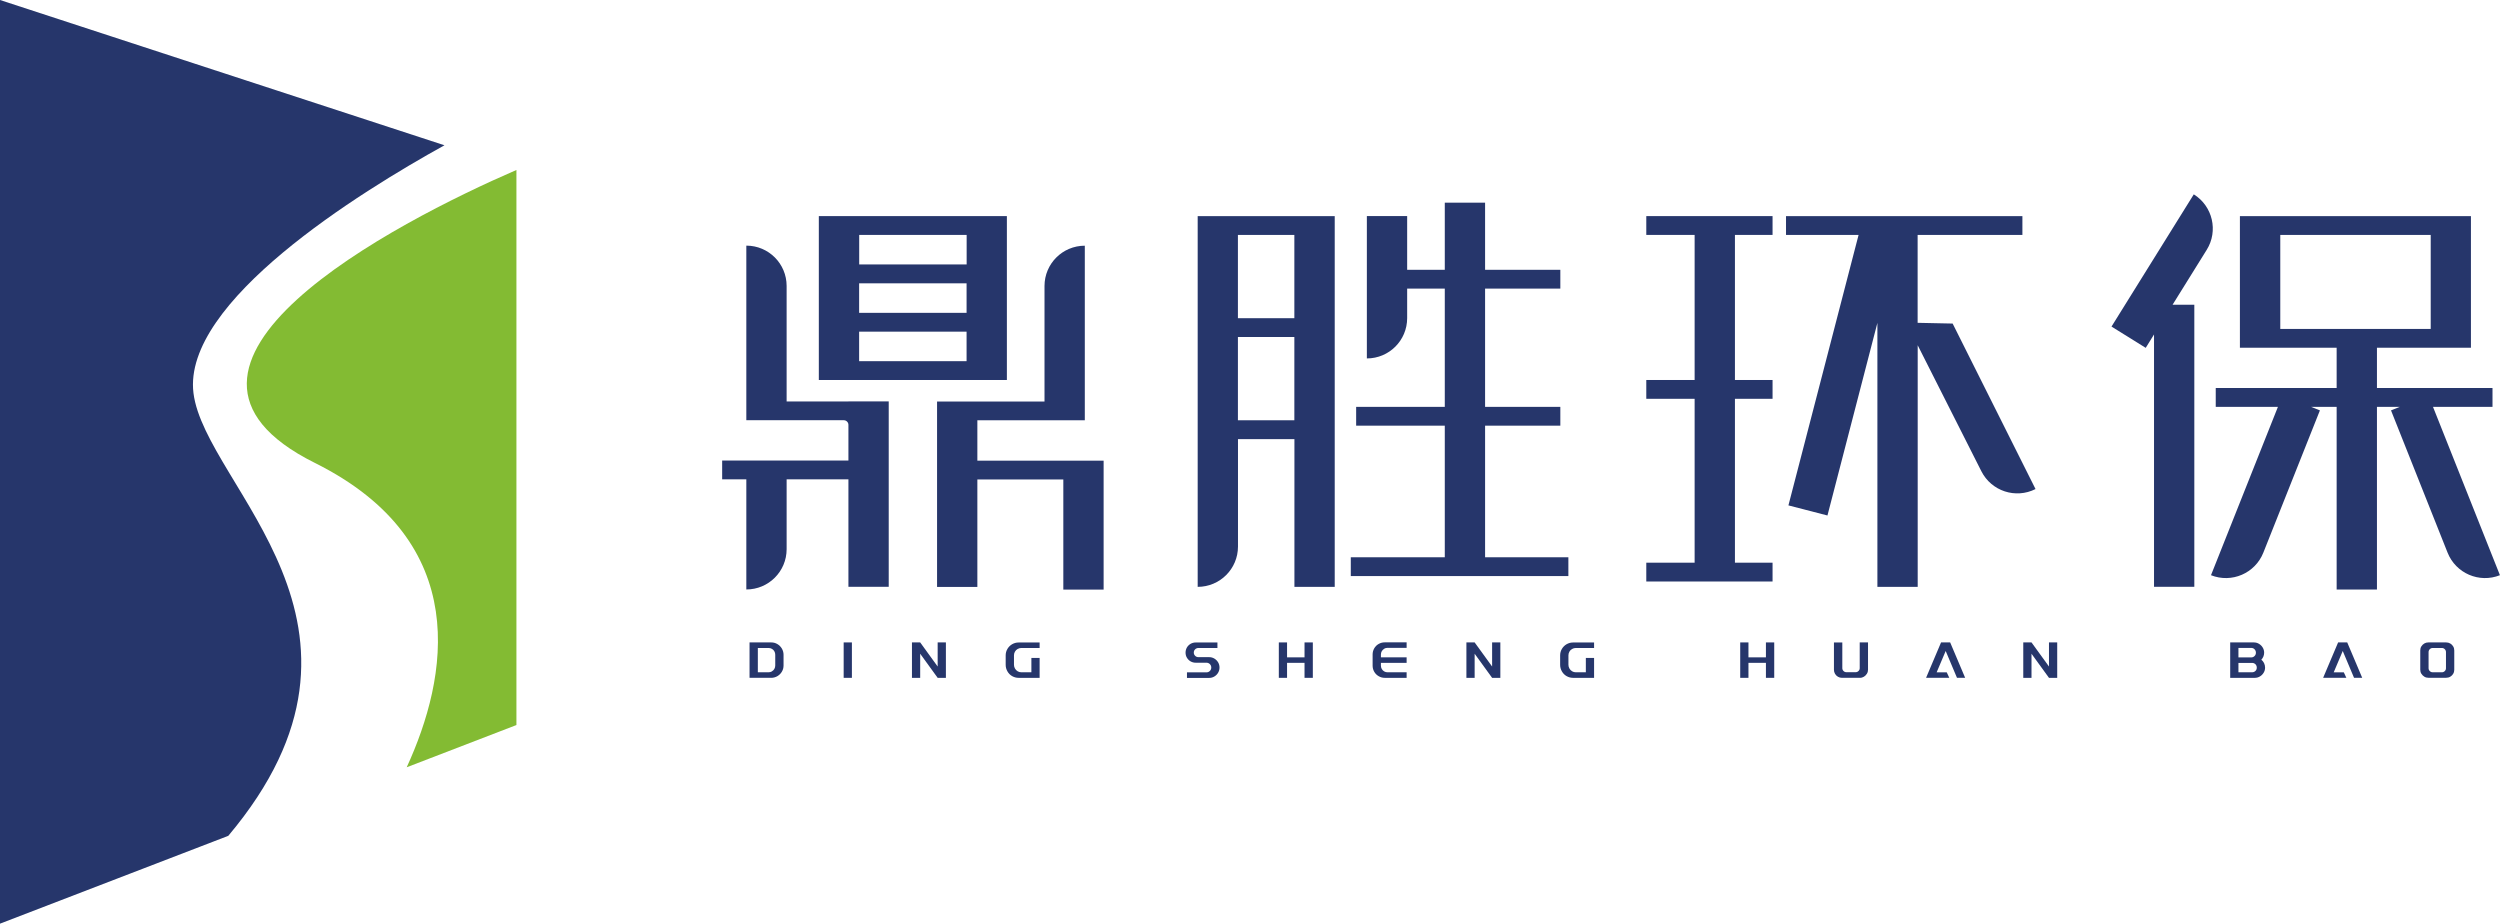 <?xml version="1.0" encoding="UTF-8"?>
<svg id="_图层_2" data-name="图层 2" xmlns="http://www.w3.org/2000/svg" viewBox="0 0 373.43 137.97">
  <defs>
    <style>
      .cls-1 {
        fill: #26366b;
      }

      .cls-1, .cls-2 {
        stroke-width: 0px;
      }

      .cls-2 {
        fill: #83bb33;
      }
    </style>
  </defs>
  <g id="_图层_1-2" data-name="图层 1">
    <g>
      <g>
        <path class="cls-1" d="M221.83,63.58h11.24v-2.81h-11.24v-17.66h11.24v-2.81h-11.24v-10.03h-6.02v10.03h-5.62v-8.03h-6.02v21.27c3.32,0,6.02-2.69,6.02-6.02v-4.41h5.62v17.66h-13.24v2.81h13.24v19.66h-14.04v2.81h32.5v-2.81h-12.44v-19.66Z"/>
        <path class="cls-1" d="M286.44,48.23v-13.14h15.65v-2.81h-35.31v2.81h10.84l-10.48,40.4,5.83,1.51,7.46-28.77v39.43h6.02v-36.09l9.51,18.82c1.5,2.97,5.12,4.16,8.09,2.66l-12.38-24.72-5.22-.11Z"/>
        <path class="cls-1" d="M363.42,60.77h8.89v-2.81h-17.26v-6.02h14.04v-19.66h-34.51v19.66h14.45v6.02h-18.06v2.81h9.29l-10,25.15c3.09,1.23,6.59-.28,7.82-3.37l8.45-21.25-1.33-.53h3.83v27.29h6.02v-27.29h3.43l-1.33.53,8.45,21.25c1.23,3.09,4.73,4.6,7.82,3.37l-10-25.15ZM340.61,35.09h22.47v14.04h-22.47v-14.04Z"/>
        <path class="cls-1" d="M327.69,29.03l-12.29,19.75,5.11,3.18,1.24-2v37.69h6.02v-42.13h-3.25l5.1-8.2c1.76-2.82.89-6.53-1.93-8.29Z"/>
        <path class="cls-1" d="M184.92,32.28h-6.02v55.38c3.32,0,6.02-2.69,6.02-6.02v-16.05h8.43v22.07h6.02v-55.38h-14.45ZM193.34,62.78h-8.43v-12.44h8.43v12.44ZM193.34,47.53h-8.43v-12.44h8.43v12.44Z"/>
        <polygon class="cls-1" points="253.13 32.28 245.91 32.28 245.91 35.09 253.13 35.09 253.13 56.76 245.91 56.76 245.91 59.57 253.13 59.57 253.13 84.05 245.91 84.05 245.91 86.86 264.77 86.86 264.77 84.05 259.15 84.05 259.15 59.57 264.77 59.57 264.77 56.76 259.15 56.76 259.15 35.09 264.77 35.09 264.77 32.28 259.15 32.28 253.13 32.28"/>
        <path class="cls-1" d="M126.73,59.97h-9.23v-17.26c0-3.32-2.69-6.02-6.02-6.02v26.08h14.56c.38,0,.69.31.69.69v5.33h-18.86v2.81h3.61v16.45c3.32,0,6.02-2.69,6.02-6.02v-10.43h9.23v16.05h6.02v-27.69h-6.02Z"/>
        <path class="cls-1" d="M145.99,68.8v-6.02h16.05v-26.08c-3.32,0-6.02,2.69-6.02,6.02v17.26h-16.05v27.69h6.02v-16.05h12.84v16.45h6.02v-19.26h-18.86Z"/>
        <path class="cls-1" d="M128.33,56.76h22.07v-24.48h-28.09v24.48h6.02ZM128.33,53.95v-4.41h16.05v4.41h-16.05ZM128.33,46.73v-4.41h16.05v4.41h-16.05ZM144.39,35.09v4.41h-16.05v-4.41h16.05Z"/>
      </g>
      <path class="cls-1" d="M28.9,58.72c-1.7-13.62,24.81-30,37.49-37.02L0,0v137.97l34.1-13.12c26.51-31.5-3.45-52.13-5.2-66.13Z"/>
      <path class="cls-2" d="M77.14,25.39c-17.99,7.79-59.35,29.19-30.12,43.75,23.79,11.85,19.85,32.14,13.73,45.47l16.39-6.31V25.39Z"/>
      <g>
        <path class="cls-1" d="M115.2,95.96c.33,0,.64.08.92.25.28.16.5.39.67.67.16.28.25.59.25.92v1.61c0,.33-.08.64-.25.92-.16.28-.39.5-.67.67-.28.16-.59.25-.92.25h-3.24v-5.29h3.24ZM115.3,100.28c.16-.09.28-.21.37-.37.09-.16.13-.32.13-.5v-1.61c0-.18-.04-.36-.13-.51-.09-.16-.21-.28-.37-.37s-.32-.13-.5-.13h-1.6v3.63h1.6c.18,0,.35-.04.5-.13Z"/>
        <path class="cls-1" d="M127.25,101.25h-1.23v-5.29h1.23v5.29Z"/>
        <path class="cls-1" d="M140.06,95.96h1.23v5.29h-1.23l-2.61-3.6v3.6h-1.23v-5.29h1.23l2.61,3.6v-3.6Z"/>
        <path class="cls-1" d="M152.01,96.93c-.17.1-.3.23-.4.4-.1.17-.15.35-.15.55v1.42c0,.2.05.39.15.56.1.17.23.31.4.41.17.1.35.15.55.15h1.5v-2.14h1.23v2.97h-3.14c-.35,0-.67-.09-.97-.26-.3-.17-.53-.41-.7-.71-.17-.3-.26-.62-.26-.97v-1.42c0-.35.09-.67.26-.96.17-.29.41-.53.7-.7.3-.17.62-.26.97-.26h3.14v.82h-2.73c-.2,0-.38.05-.55.15Z"/>
        <path class="cls-1" d="M181.39,98.37c.23.14.42.33.56.56.14.24.21.5.21.78s-.07.54-.21.78-.33.42-.56.56c-.24.14-.49.21-.77.21h-3.32v-.83h2.91c.2,0,.37-.07.51-.21.14-.14.21-.31.21-.51s-.07-.37-.21-.51c-.14-.14-.31-.21-.51-.21h-1.61c-.28,0-.53-.07-.76-.2s-.41-.32-.55-.55c-.14-.23-.2-.49-.2-.76s.07-.53.2-.76.32-.41.55-.55c.23-.13.48-.2.76-.2h3.25v.82h-2.84c-.19,0-.35.07-.49.2-.14.14-.2.3-.2.49s.07.35.2.48.3.2.49.2h1.61c.28,0,.53.07.77.21Z"/>
        <path class="cls-1" d="M194.86,95.96h1.24v5.29h-1.24v-2.24h-2.61v2.24h-1.23v-5.29h1.23v2.23h2.61v-2.23Z"/>
        <path class="cls-1" d="M206.76,96.91c-.15.09-.27.21-.36.36-.09.15-.13.32-.13.5v.42h3.84v.82h-3.84v.42c0,.18.04.34.13.5.09.15.21.27.36.36.15.09.31.13.49.13h2.86v.83h-3.27c-.33,0-.63-.08-.91-.25-.28-.16-.5-.38-.66-.66-.16-.28-.24-.58-.24-.91v-1.67c0-.33.08-.63.24-.91.16-.28.38-.5.66-.66.28-.16.58-.24.91-.24h3.27v.82h-2.86c-.17,0-.34.04-.49.13Z"/>
        <path class="cls-1" d="M222.88,95.96h1.23v5.29h-1.23l-2.61-3.6v3.6h-1.23v-5.29h1.23l2.61,3.6v-3.6Z"/>
        <path class="cls-1" d="M234.83,96.93c-.17.1-.3.23-.4.4-.1.17-.15.35-.15.55v1.42c0,.2.05.39.15.56.1.17.23.31.4.41.17.1.35.15.55.15h1.5v-2.14h1.23v2.97h-3.14c-.35,0-.67-.09-.97-.26-.3-.17-.53-.41-.7-.71-.17-.3-.26-.62-.26-.97v-1.42c0-.35.09-.67.26-.96.17-.29.41-.53.7-.7.3-.17.62-.26.97-.26h3.14v.82h-2.73c-.2,0-.38.05-.55.15Z"/>
        <path class="cls-1" d="M263.78,95.96h1.24v5.29h-1.24v-2.24h-2.61v2.24h-1.23v-5.29h1.23v2.23h2.61v-2.23Z"/>
        <path class="cls-1" d="M275.19,95.96v3.84c0,.17.06.31.18.43s.27.18.44.18h1.36c.17,0,.32-.06.44-.18.12-.12.18-.26.18-.43v-3.84h1.24v4.08c0,.21-.05.41-.17.6s-.26.33-.44.44c-.18.11-.38.17-.6.17h-2.67c-.22,0-.42-.05-.61-.16-.18-.11-.33-.25-.44-.44-.11-.19-.16-.39-.16-.6v-4.08h1.24Z"/>
        <path class="cls-1" d="M292.32,101.25l-1.69-4.01-1.35,3.19h1.51l.38.82h-3.47l2.24-5.29h1.36l2.24,5.29h-1.23Z"/>
        <path class="cls-1" d="M306.06,95.96h1.23v5.29h-1.23l-2.61-3.6v3.6h-1.23v-5.29h1.23l2.61,3.6v-3.6Z"/>
        <path class="cls-1" d="M338.19,99.06c.1.21.15.43.15.66,0,.28-.07.53-.21.76s-.32.42-.56.56c-.23.14-.49.21-.76.21h-3.68v-5.29h3.54c.28,0,.53.07.76.21.23.14.42.32.56.56.14.23.21.49.21.76,0,.2-.04.39-.11.57-.07.18-.18.34-.31.48.17.14.31.31.41.51ZM334.36,98.2h1.91c.19,0,.36-.07.5-.21.14-.14.2-.3.2-.5s-.07-.36-.2-.5c-.13-.14-.3-.21-.5-.21h-1.91v1.41ZM336.9,99.22c-.14-.13-.3-.2-.5-.2h-2.04v1.4h2.04c.2,0,.36-.07.5-.2s.2-.3.2-.5-.07-.36-.2-.5Z"/>
        <path class="cls-1" d="M351.63,101.25l-1.69-4.01-1.35,3.19h1.51l.38.82h-3.47l2.24-5.29h1.36l2.24,5.29h-1.23Z"/>
        <path class="cls-1" d="M361.68,96.56c.11-.18.25-.33.44-.44.19-.11.38-.16.6-.16h2.67c.22,0,.42.05.61.16.19.11.33.25.44.44.11.18.16.38.16.6v2.88c0,.21-.05.42-.16.6-.11.19-.25.33-.44.44-.18.11-.39.16-.61.16h-2.67c-.21,0-.41-.05-.6-.17-.18-.11-.33-.26-.44-.44s-.16-.38-.16-.6v-2.88c0-.22.05-.42.16-.6ZM365.18,100.24c.12-.12.18-.26.18-.43v-2.4c0-.17-.06-.32-.18-.44-.12-.12-.26-.18-.43-.18h-1.37c-.17,0-.32.06-.44.18-.12.12-.18.27-.18.44v2.4c0,.17.06.31.18.43.12.12.27.18.44.18h1.37c.17,0,.31-.06.43-.18Z"/>
      </g>
    </g>
  </g>
</svg>
